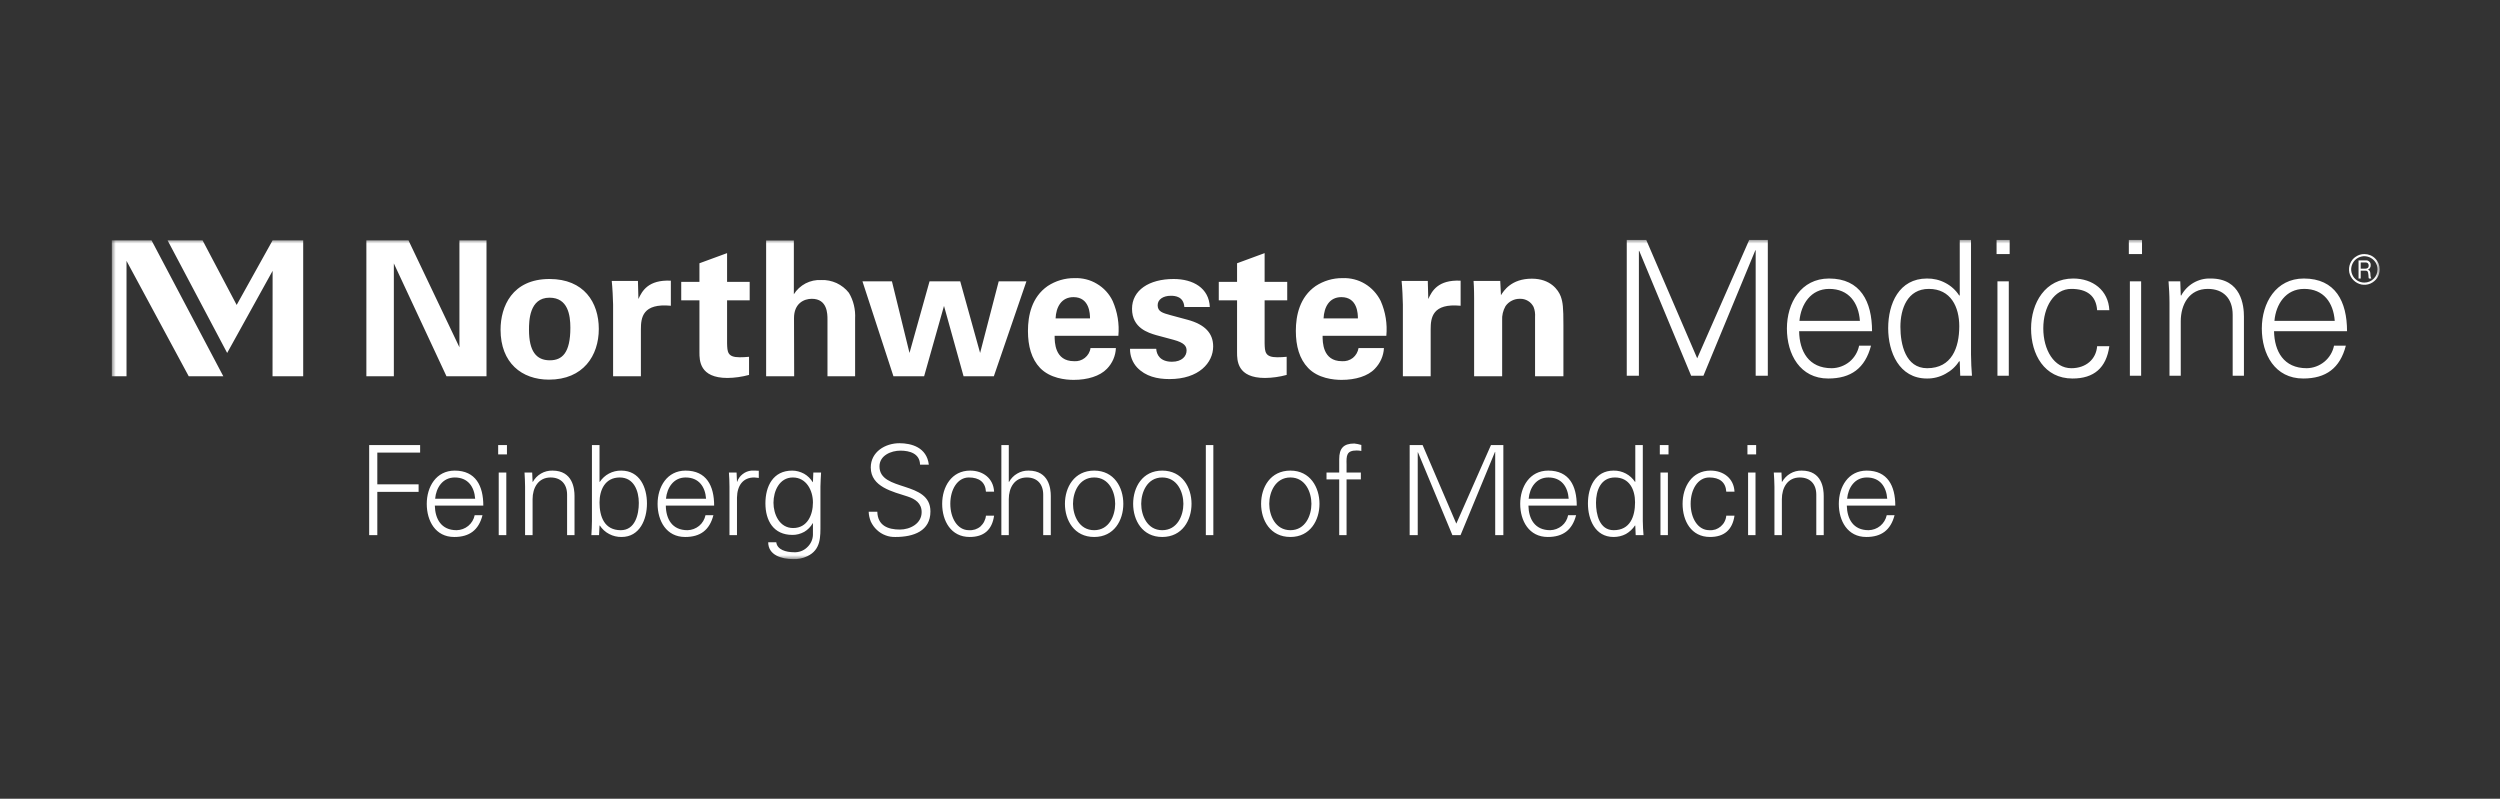 <svg width="313" height="100" fill="none" xmlns="http://www.w3.org/2000/svg"><rect width="100%" height="100%" fill="#333333" stroke="none"/><mask id="a" style="mask-type:luminance" maskUnits="userSpaceOnUse" x="14" y="30" width="284" height="40"><path d="M14 30h283.94v40H14V30z" fill="#fff"/></mask><g mask="url(#a)" fill="#fff"><path d="M46.22 67V55.72h6.38v.95h-5.36v3.97h5.17v.94h-5.17V67h-1.02zm8.22-3.7c.04 1.67.8 3.08 2.73 3.08.53-.01 1.05-.2 1.46-.54.41-.34.7-.82.8-1.34h.98c-.48 1.88-1.65 2.73-3.54 2.73-2.35 0-3.44-2.01-3.44-4.15 0-2.12 1.17-4.16 3.5-4.16 2.63 0 3.58 1.92 3.58 4.38h-6.07zm5.05-.86c-.11-1.52-.92-2.66-2.55-2.66-1.53 0-2.34 1.29-2.46 2.66h5.01zm2.88-6.72h1.1v1.17h-1.1v-1.17zm.07 3.44h.95V67h-.95v-7.84zM66.68 67h-.94v-6.08c0-.61-.04-1.23-.07-1.76h.96l.05 1.15.03.03c.23-.43.59-.8 1.02-1.05.44-.26.94-.38 1.44-.37 2.55 0 2.76 2.27 2.76 3.18V67H71v-5.06c0-1.36-.79-2.16-2.07-2.16-1.54 0-2.25 1.3-2.25 2.71V67zM75 67h-.96c.03-.53.07-1.16.07-1.77v-9.51h.95v4.59l.03.03c.29-.44.69-.81 1.15-1.05.47-.25 1-.38 1.54-.37 2.32 0 3.22 2.1 3.22 4.12 0 1.98-.9 4.19-3.18 4.19-.54.01-1.08-.12-1.55-.37-.49-.25-.89-.63-1.18-1.08l-.03.06L75 67zm.06-4.08c0 1.78.62 3.46 2.66 3.46 1.8 0 2.26-1.96 2.26-3.41 0-1.5-.61-3.19-2.39-3.19-1.83 0-2.53 1.55-2.53 3.14zm8.3.38c.02 1.67.78 3.08 2.71 3.08.53-.01 1.04-.2 1.46-.54.41-.34.69-.82.8-1.34h.99c-.49 1.88-1.65 2.73-3.54 2.73-2.35 0-3.45-2.01-3.45-4.15 0-2.12 1.18-4.16 3.5-4.16 2.63 0 3.58 1.92 3.58 4.38h-6.05zm5.04-.86c-.11-1.52-.92-2.66-2.56-2.66-1.52 0-2.33 1.29-2.46 2.66h5.02zM92.27 67h-.94v-6.08c.01-.61-.04-1.23-.07-1.76h.96l.05 1.15h.03c.12-.38.37-.71.68-.95.31-.25.69-.4 1.09-.44.31-.01.62 0 .93.02v.9c-.18-.01-.39-.06-.58-.06-1.39 0-2.12 1-2.15 2.51V67zm9.56-7.84h.97c-.02.53-.08 1.15-.08 1.76v4.7c0 1.57.08 3.21-1.65 4.02-.56.27-1.17.39-1.78.36-1.42 0-3.11-.49-3.11-2.11h1.01c.11.94 1.22 1.25 2.22 1.25.6.03 1.19-.18 1.63-.6.45-.41.72-.97.74-1.57V65.5h-.02c-.26.46-.63.83-1.07 1.09-.46.25-.97.39-1.48.38-2.37 0-3.38-1.79-3.38-3.95 0-2.13.95-4.1 3.35-4.1.52 0 1.02.14 1.49.39.44.25.82.62 1.09 1.07l.02-.07.05-1.15zm-2.56.62c-1.7 0-2.43 1.72-2.43 3.16 0 1.44.75 3.17 2.46 3.17 1.8 0 2.48-1.67 2.48-3.2 0-1.5-.82-3.13-2.51-3.13zm12.84 7.45c-.42.01-.85-.05-1.25-.21-.4-.15-.77-.38-1.08-.68-.31-.28-.56-.64-.75-1.03-.16-.4-.26-.82-.27-1.24h1.08c.05 1.73 1.32 2.23 2.83 2.23 1.27 0 2.72-.74 2.72-2.18 0-1.12-.81-1.65-1.76-1.96-1.83-.6-4.61-1.19-4.61-3.63 0-1.96 1.81-3.04 3.59-3.04 1.49 0 3.42.51 3.68 2.69h-1.1c-.03-1.4-1.3-1.76-2.46-1.76s-2.62.6-2.62 1.97c0 3.21 6.38 1.75 6.38 5.64 0 2.46-2.11 3.2-4.38 3.2zm11.33-5.67c-.07-1.19-.84-1.78-2.14-1.78-1.43 0-2.32 1.51-2.32 3.29 0 1.79.89 3.31 2.32 3.31.26.02.52-.01.78-.09.24-.08.48-.21.68-.38.18-.18.35-.38.46-.61.12-.23.2-.49.22-.74h1.02c-.25 1.78-1.28 2.67-3.06 2.67-2.34 0-3.44-2.01-3.44-4.15 0-2.12 1.17-4.16 3.5-4.16 1.61 0 2.92.97 3 2.64h-1.02zm2.86-1.22h.03c.24-.43.59-.8 1.03-1.05.43-.26.93-.38 1.42-.37 2.56 0 2.78 2.27 2.78 3.18V67h-.95v-5.06c0-1.36-.78-2.16-2.05-2.16-1.56 0-2.26 1.3-2.26 2.71V67h-.93V55.72h.93v4.62zm14.34 2.74c0 2.06-1.15 4.15-3.65 4.15s-3.66-2.09-3.66-4.15c0-2.06 1.16-4.16 3.66-4.16s3.65 2.1 3.65 4.16zm-3.65-3.3c-1.89 0-2.65 1.85-2.65 3.3 0 1.45.76 3.3 2.65 3.3s2.63-1.85 2.63-3.3c0-1.45-.74-3.3-2.63-3.3zm12.19 3.3c0 2.06-1.17 4.15-3.67 4.15-2.49 0-3.64-2.09-3.64-4.15 0-2.06 1.15-4.16 3.64-4.16 2.5 0 3.67 2.1 3.67 4.16zm-3.67-3.3c-1.88 0-2.63 1.85-2.63 3.3 0 1.45.75 3.3 2.63 3.3 1.9 0 2.65-1.85 2.65-3.3 0-1.45-.75-3.3-2.65-3.3zm6.4-4.06h-.94V67h.94V55.72zm13.29 7.36c0 2.06-1.16 4.15-3.64 4.15-2.52 0-3.67-2.09-3.67-4.15 0-2.06 1.15-4.16 3.67-4.16 2.48 0 3.64 2.1 3.64 4.16zm-3.64-3.3c-1.89 0-2.65 1.85-2.65 3.3 0 1.45.76 3.3 2.65 3.3 1.88 0 2.63-1.85 2.63-3.3 0-1.45-.75-3.3-2.63-3.3zm6.11 7.22v-6.98h-1.59v-.86h1.59v-1.67c0-1.35.53-1.96 1.89-1.96.28.03.58.09.88.18v.75c-.2-.04-.38-.06-.58-.06-1.28 0-1.3.63-1.27 1.76v1h1.79v.86h-1.79V67h-.92zm8.82 0V55.72h1.62l4.22 9.84 4.34-9.84h1.55V67h-1.02V56.58h-.03L182.86 67h-1.02l-4.31-10.37h-.03V67h-1.01zm14.87-3.7c.03 1.67.8 3.08 2.72 3.08.53-.01 1.04-.2 1.46-.54.42-.34.69-.82.79-1.34h1c-.49 1.88-1.66 2.73-3.55 2.73-2.34 0-3.45-2.01-3.45-4.15 0-2.12 1.18-4.16 3.51-4.16 2.63 0 3.57 1.92 3.57 4.38h-6.05zm5.04-.86c-.11-1.52-.92-2.66-2.54-2.66-1.53 0-2.35 1.29-2.47 2.66h5.01zm8.34 3.4l-.03-.06c-.29.44-.69.82-1.15 1.08-.47.25-1 .37-1.54.37-2.32 0-3.21-2.21-3.21-4.19 0-2.02.89-4.12 3.21-4.12.54-.01 1.07.12 1.54.37.46.24.86.61 1.15 1.05l.03-.03v-4.59h.94v9.51c0 .61.05 1.24.09 1.77h-.98l-.05-1.16zm-2.55-6.06c-1.79 0-2.37 1.66-2.37 3.16 0 1.45.42 3.44 2.22 3.44 2.05 0 2.67-1.71 2.67-3.49 0-1.59-.7-3.11-2.52-3.11zm5.62-4.06h1.09v1.17h-1.09v-1.17zm.08 3.44h.93V67h-.93v-7.84zm8.24 2.4c-.07-1.19-.84-1.78-2.13-1.78-1.44 0-2.33 1.51-2.33 3.29 0 1.79.89 3.31 2.33 3.31.26.02.52-.01.78-.09.23-.08.46-.21.66-.38.2-.18.37-.38.48-.61.12-.23.19-.49.21-.74h1.03c-.26 1.78-1.29 2.67-3.07 2.67-2.35 0-3.43-2.01-3.43-4.15 0-2.12 1.16-4.16 3.5-4.16 1.61 0 2.92.97 3 2.64h-1.03zm2.65-5.84h1.09v1.17h-1.09v-1.17zm.08 3.44h.93V67h-.93v-7.84zm4.23 7.84h-.93v-6.08c0-.61-.05-1.23-.08-1.76h.96l.05 1.15.02.03c.25-.43.6-.8 1.03-1.05.44-.26.93-.38 1.43-.37 2.56 0 2.76 2.27 2.76 3.18V67h-.93v-5.06c0-1.36-.78-2.16-2.07-2.16-1.54 0-2.24 1.3-2.24 2.71V67zm8.13-3.7c.04 1.67.8 3.08 2.72 3.08.54-.01 1.06-.2 1.47-.54.41-.34.7-.82.81-1.34h.98c-.49 1.88-1.66 2.73-3.54 2.73-2.35 0-3.44-2.01-3.44-4.15 0-2.12 1.17-4.16 3.49-4.16 2.62 0 3.58 1.92 3.58 4.38h-6.07zm5.06-.86c-.11-1.52-.92-2.66-2.55-2.66-1.53 0-2.34 1.29-2.47 2.66h5.02zM45.87 30.09h5.27l6.38 13.39V30.09h3.39v17.02H55.9l-6.59-14.13v14.13h-3.44V30.09zm22.97 15.02c1.54 0 2.57-.92 2.57-4.08 0-1.57-.3-3.76-2.61-3.76-2.54 0-2.57 2.94-2.57 4.02 0 2.67.9 3.82 2.61 3.82zm-.04-10.18c4.31 0 6.17 2.93 6.17 6.25 0 3.34-1.94 6.35-6.24 6.35-3.4 0-6.06-2.09-6.06-6.26 0-2.87 1.44-6.34 6.13-6.34zm7.96 3.2c0-.56-.09-2.27-.17-2.96h3.28l.06 2.27c.45-1 1.23-2.44 4.06-2.3v3.14c-3.55-.34-3.75 1.49-3.75 2.96v5.87h-3.48v-8.98zm17.02 8.81c-.89.24-1.79.37-2.7.38-3.51 0-3.51-2.21-3.51-3.21V37.6h-2.28v-2.31h2.28v-2.33l3.46-1.27v3.6h2.83v2.31h-2.83v5.37c.03 1.07.03 1.76 1.57 1.76.4 0 .79-.02 1.18-.06v2.27zm2.14-16.83h3.47v6.73c.35-.57.87-1.04 1.47-1.36.61-.31 1.28-.46 1.96-.42.66-.03 1.32.11 1.92.38.59.28 1.13.69 1.54 1.22.58.96.84 2.1.78 3.23v7.22h-3.46V40c0-.69 0-2.59-1.96-2.59-.98 0-2.23.57-2.23 2.42l.02 7.28h-3.51v-17zm15.75 5.11l2.2 8.97 2.51-8.97h3.84l2.49 8.97 2.33-8.97h3.47l-4.08 11.89h-3.79l-2.45-8.81-2.49 8.81h-3.84l-3.88-11.89h3.69zm24.8 4.64c0-.55-.05-2.66-2.07-2.66-1.53 0-2.18 1.27-2.24 2.66h4.31zm-4.43 2.18c0 .78 0 3.18 2.43 3.18.49.04.97-.11 1.35-.41.39-.31.65-.75.71-1.23h3.18c-.04.98-.44 1.89-1.12 2.59-.88.92-2.43 1.39-4.17 1.39-1.01 0-2.94-.19-4.2-1.49-1.08-1.13-1.52-2.74-1.52-4.64 0-1.93.47-4.23 2.47-5.62.99-.65 2.16-1 3.34-.99.99-.04 1.98.2 2.82.71.87.51 1.56 1.27 1.98 2.16.6 1.37.85 2.87.71 4.35h-7.98zm12.72 1.63c.04.75.51 1.62 1.97 1.62 1.25 0 1.83-.7 1.83-1.4 0-.56-.28-.98-1.64-1.35l-2.16-.58c-.98-.29-3.03-.88-3.03-3.3 0-2.32 2.13-3.73 5.21-3.73 2.45 0 4.43 1.14 4.53 3.51h-3.19c-.09-1.32-1.15-1.41-1.69-1.41-.95 0-1.65.45-1.65 1.18 0 .79.59.97 1.62 1.25l2.15.58c2.17.59 3.18 1.7 3.18 3.33 0 2.04-1.78 4.09-5.47 4.09-1.53 0-2.99-.33-4.06-1.46-.58-.63-.89-1.47-.88-2.33h3.28zm16.33 3.27c-.88.24-1.79.37-2.71.38-3.5 0-3.5-2.21-3.5-3.21V37.6h-2.29v-2.31h2.29v-2.33l3.45-1.27v3.6h2.83v2.31h-2.83v5.37c.03 1.07.03 1.76 1.58 1.76.4 0 .79-.02 1.18-.06v2.27zm8.92-7.08c0-.55-.04-2.66-2.07-2.66-1.53 0-2.16 1.27-2.23 2.66h4.3zm-4.42 2.18c0 .78 0 3.18 2.42 3.18.49.04.98-.11 1.37-.41.38-.31.63-.75.71-1.23h3.18c-.05.98-.46 1.89-1.14 2.59-.86.92-2.42 1.39-4.16 1.39-1.01 0-2.95-.19-4.19-1.49-1.09-1.13-1.54-2.74-1.54-4.64 0-1.93.48-4.23 2.48-5.62.99-.65 2.16-1 3.35-.99.99-.04 1.97.2 2.82.71.85.51 1.54 1.27 1.98 2.16.6 1.37.84 2.87.7 4.35h-7.98zm10.05-3.91c0-.56-.08-2.27-.16-2.96h3.28l.06 2.27c.45-1 1.22-2.44 4.05-2.3v3.14c-3.54-.34-3.75 1.49-3.75 2.96v5.87h-3.48v-8.98zm8.92-.8c0-.04 0-1.33-.07-2.16h3.34l.09 1.79c.34-.54 1.28-2.07 3.87-2.07 2.32 0 3.32 1.41 3.62 2.23.26.74.33 1.35.33 3.56v6.43h-3.55v-7.4c.03-.43-.02-.88-.19-1.29-.16-.31-.4-.58-.7-.75-.3-.18-.64-.27-.99-.26-.35-.01-.71.07-1.02.23-.32.16-.59.39-.8.69-.31.55-.46 1.17-.42 1.8v6.98h-3.51v-9.78zM15.84 32.66l7.79 14.45h4.33l-8.99-17.02H14v17.02h1.84V32.66zm18.28 14.45h3.84V30.09h-3.83l-4.5 8.09-4.27-8.09h-4.38l7.46 14.1 5.69-10.28-.01 13.2zm261.9-11.73c-.32 0-.64-.09-.91-.27-.28-.19-.49-.44-.61-.74-.13-.3-.17-.64-.1-.96.07-.32.22-.61.44-.84.24-.24.54-.39.85-.46.32-.07.64-.03.95.09.3.13.56.33.75.61.18.27.28.59.28.91 0 .45-.17.86-.48 1.17-.3.31-.72.49-1.17.49zm0-3.57c-.38-.01-.75.11-1.06.32-.33.2-.57.51-.72.87-.14.34-.18.73-.11 1.11.08.37.26.71.54.98.26.27.61.45.97.53.38.07.77.04 1.12-.11.35-.15.65-.4.86-.71.21-.32.32-.69.32-1.08 0-.5-.2-.99-.56-1.35-.36-.37-.85-.56-1.36-.56z"/><path d="M296.09 33.64h-.53v-.78h.64c.24 0 .36.16.36.38 0 .33-.23.4-.47.4zm.68.59c-.02-.22-.07-.41-.3-.45v-.01c.11-.05.2-.13.26-.24.07-.1.09-.22.08-.34 0-.08 0-.16-.03-.23s-.07-.15-.14-.2c-.05-.06-.12-.09-.2-.13-.06-.03-.15-.04-.22-.03h-.93v2.27h.27v-.98h.63c.25 0 .3.19.32.41.05.22 0 .48.08.57h.3c-.1-.2-.13-.43-.12-.64zm-93.1 12.81v-17h2.44l6.38 14.82L219 30.04h2.33v17h-1.52V31.33h-.04l-6.5 15.71h-1.54l-6.5-15.63h-.04v15.63h-1.52zm29.19-6.87c-.17-2.28-1.39-4-3.85-4-2.3 0-3.53 1.93-3.72 4h7.57zm-7.61 1.3c.04 2.51 1.19 4.63 4.08 4.63.82-.01 1.6-.3 2.23-.81.61-.51 1.04-1.22 1.2-2.01h1.49c-.74 2.82-2.5 4.11-5.36 4.11-3.52 0-5.17-3.03-5.17-6.26 0-3.2 1.76-6.26 5.28-6.26 3.94 0 5.38 2.9 5.38 6.6h-9.13zm16.24-5.3c-2.69 0-3.56 2.5-3.56 4.75 0 2.19.64 5.18 3.35 5.18 3.08 0 4.02-2.57 4.02-5.26 0-2.4-1.05-4.67-3.81-4.67zm3.87 9.13l-.06-.1c-.43.69-1.03 1.23-1.74 1.61-.7.39-1.5.59-2.3.58-3.51 0-4.86-3.33-4.86-6.3 0-3.07 1.35-6.22 4.86-6.22.8-.01 1.58.17 2.3.55.71.37 1.31.91 1.74 1.59l.06-.04v-6.93h1.41v14.34c0 .92.06 1.86.12 2.66h-1.47l-.06-1.74zm4.72-10.08h1.42v11.82h-1.42V35.22zm-.11-5.18h1.64v1.77h-1.64v-1.77zm12.59 8.8c-.12-1.81-1.27-2.67-3.23-2.67-2.16 0-3.51 2.25-3.51 4.94 0 2.7 1.35 4.99 3.51 4.99 1.84 0 3.11-1.13 3.23-2.76h1.53c-.38 2.72-1.93 4.05-4.61 4.05-3.54 0-5.19-3.03-5.19-6.26 0-3.2 1.77-6.26 5.28-6.26 2.43 0 4.4 1.46 4.52 3.97h-1.53zm4.1-3.62h1.41v11.82h-1.41V35.22zm-.13-5.18h1.65v1.77h-1.65v-1.77zm6.5 17h-1.41v-9.15c0-.92-.06-1.87-.12-2.67h1.47l.06 1.75.05.04c.36-.67.89-1.22 1.54-1.6.66-.38 1.4-.57 2.16-.54 3.85 0 4.16 3.42 4.16 4.77v7.4h-1.41v-7.63c0-2.04-1.17-3.24-3.11-3.24-2.33 0-3.39 1.94-3.39 4.06v6.81zm19.28-6.87c-.17-2.28-1.39-4-3.83-4-2.31 0-3.54 1.93-3.72 4h7.55zm-7.6 1.3c.05 2.51 1.2 4.63 4.09 4.63.81-.01 1.59-.3 2.21-.81.62-.51 1.05-1.22 1.21-2.01h1.48c-.73 2.82-2.49 4.11-5.34 4.11-3.54 0-5.18-3.03-5.18-6.26 0-3.2 1.76-6.26 5.26-6.26 3.97 0 5.41 2.9 5.41 6.6h-9.14z"/></g></svg>